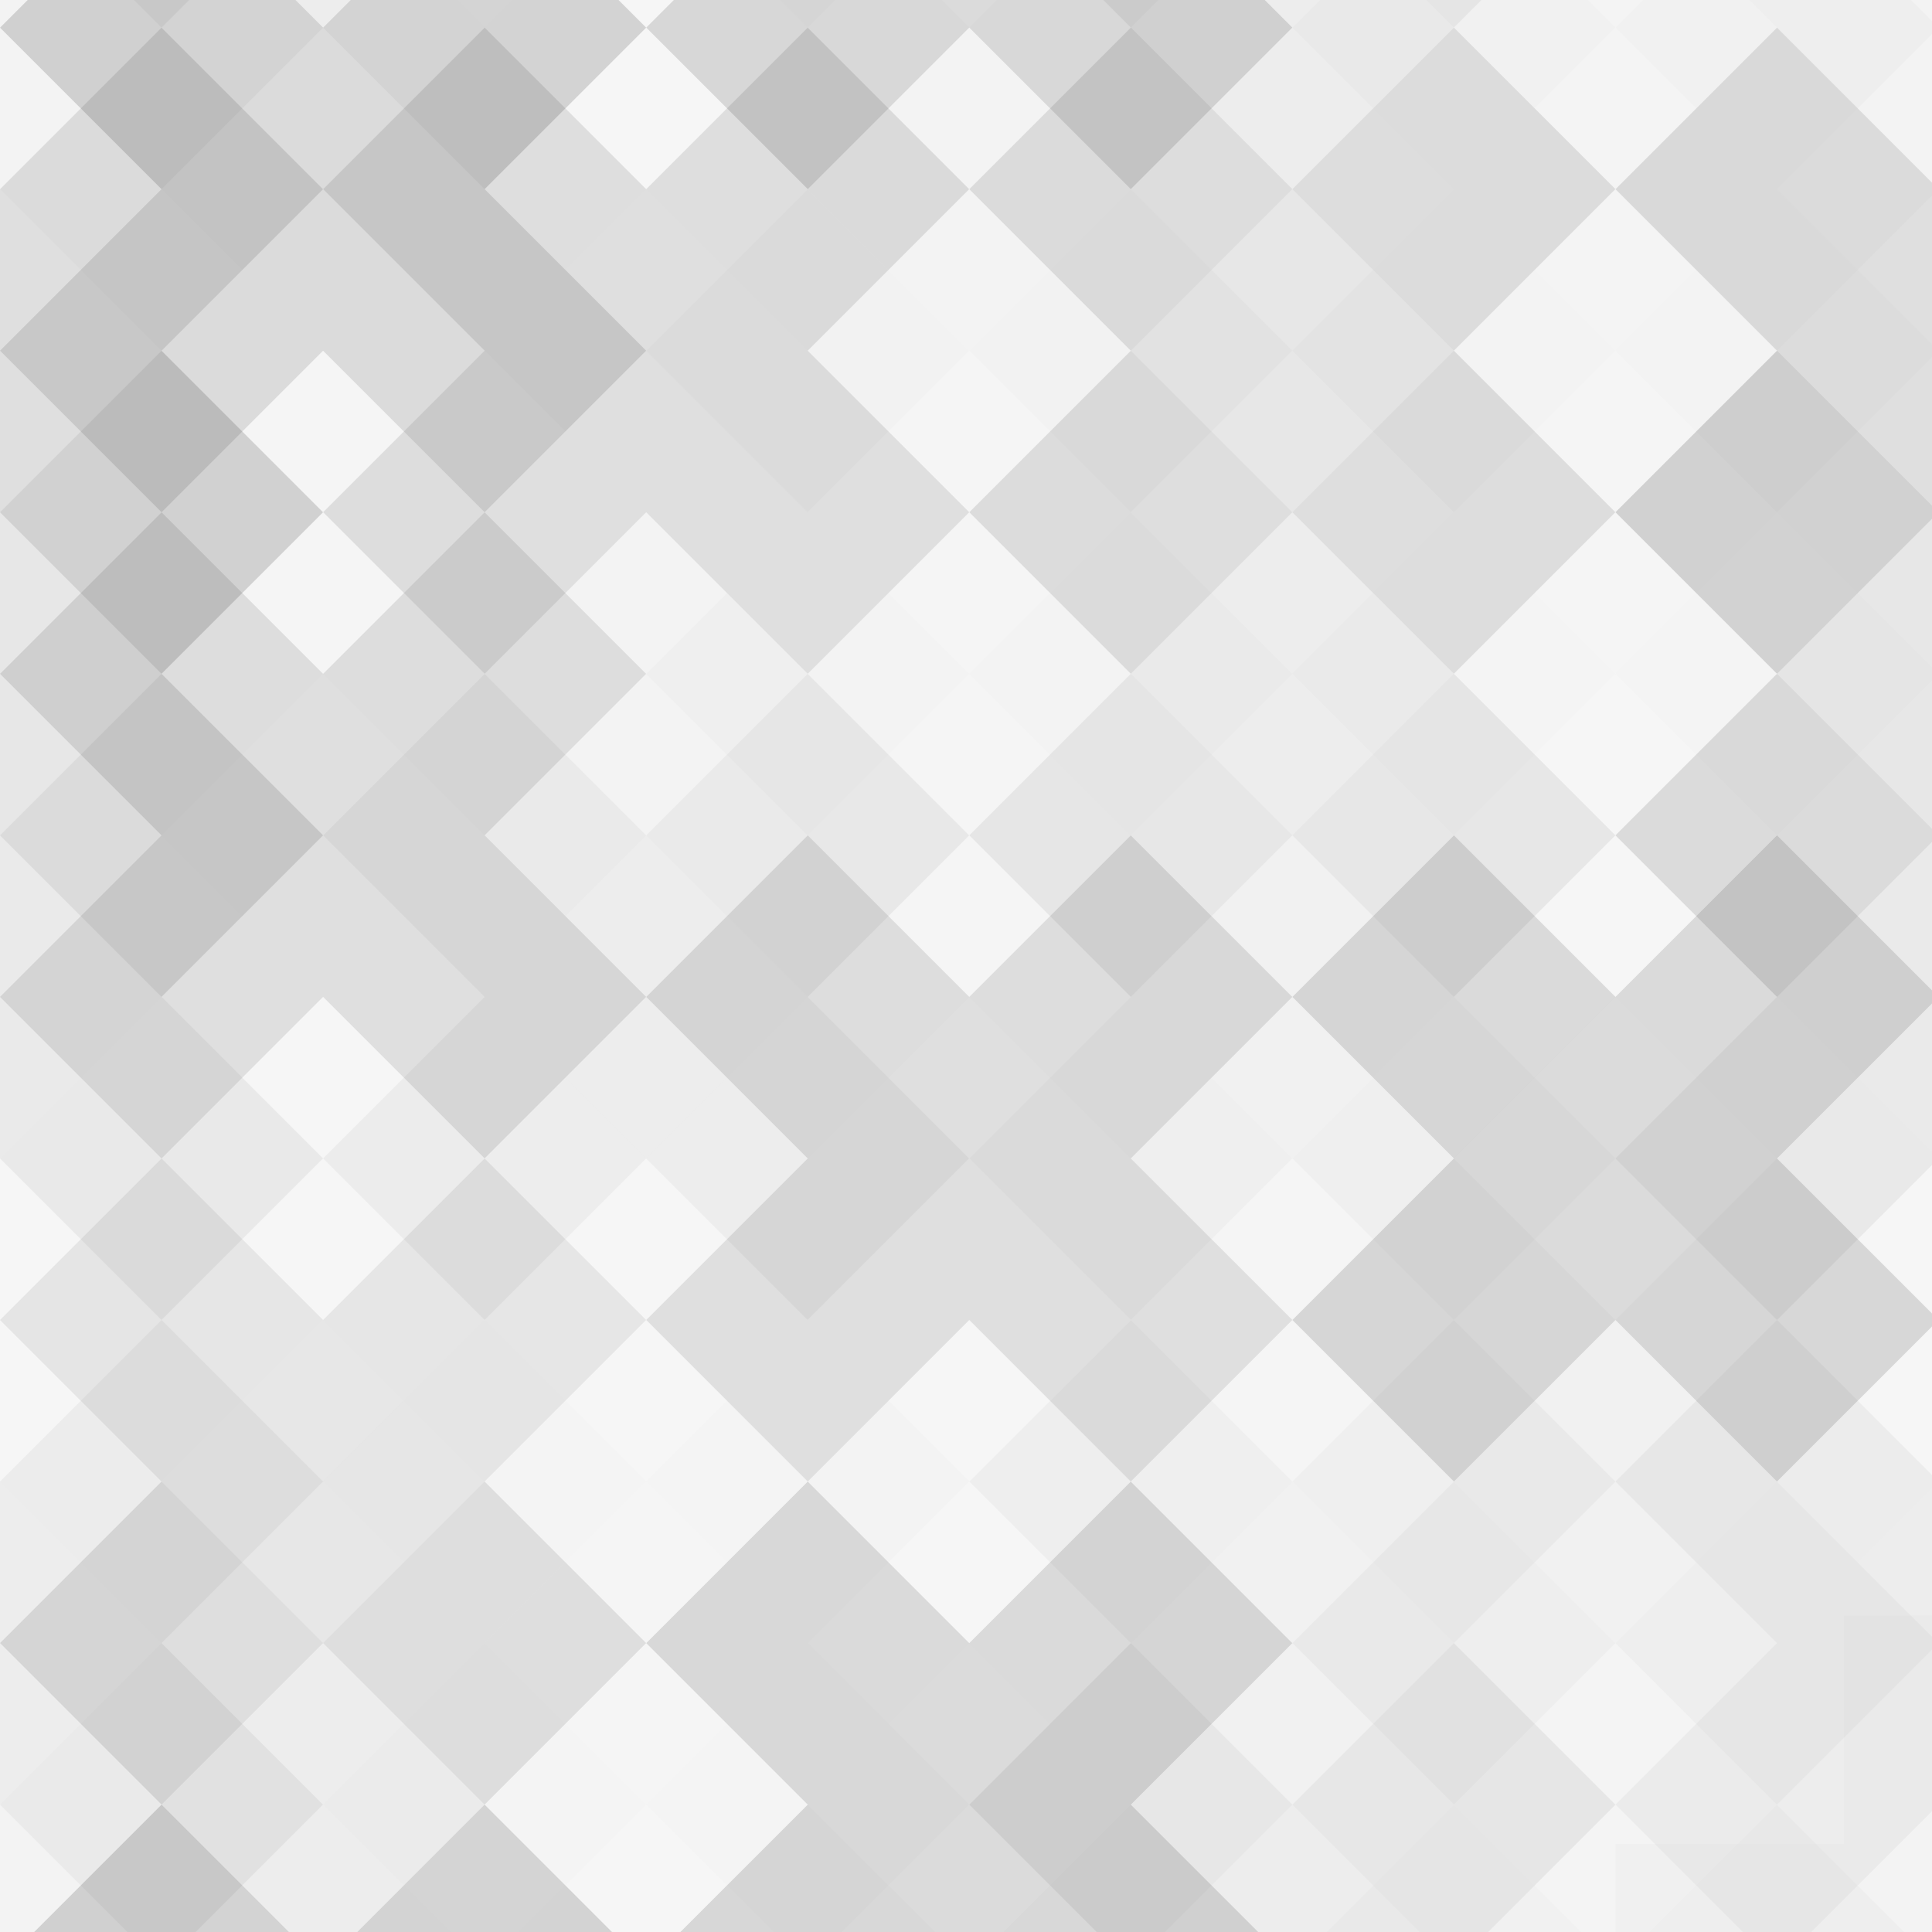 <svg xmlns="http://www.w3.org/2000/svg" width="203" height="203" viewbox="0 0 203 203" preserveAspectRatio="none"><rect x="0" y="0" width="100%" height="100%" fill="rgb(247, 247, 247)" /><g fill="#ddd" style="opacity:0.141;" transform="translate(-33.948, -33.948) rotate(45, 33.948, 33.948)" ><rect x="24" y="0" width="24" height="72" /><rect x="0" y="24" width="72" height="24" /></g><g fill="#ddd" style="opacity:0.141;" transform="translate(169.74, -33.948) rotate(45, 33.948, 33.948)" ><rect x="24" y="0" width="24" height="72" /><rect x="0" y="24" width="72" height="24" /></g><g fill="#ddd" style="opacity:0.141;" transform="translate(-33.948, 169.74) rotate(45, 33.948, 33.948)" ><rect x="24" y="0" width="24" height="72" /><rect x="0" y="24" width="72" height="24" /></g><g fill="#ddd" style="opacity:0.141;" transform="translate(169.74, 169.74) rotate(45, 33.948, 33.948" ><rect x="24" y="0" width="24" height="72" /><rect x="0" y="24" width="72" height="24" /></g><g fill="#222" style="opacity:0.133;" transform="translate(0, -16.974) rotate(45, 33.948, 33.948)" ><rect x="24" y="0" width="24" height="72" /><rect x="0" y="24" width="72" height="24" /></g><g fill="#222" style="opacity:0.133;" transform="translate(0, 186.714) rotate(45, 33.948, 33.948)" ><rect x="24" y="0" width="24" height="72" /><rect x="0" y="24" width="72" height="24" /></g><g fill="#ddd" style="opacity:0.02;" transform="translate(33.948, -33.948) rotate(45, 33.948, 33.948)" ><rect x="24" y="0" width="24" height="72" /><rect x="0" y="24" width="72" height="24" /></g><g fill="#ddd" style="opacity:0.02;" transform="translate(33.948, 169.74) rotate(45, 33.948, 33.948)" ><rect x="24" y="0" width="24" height="72" /><rect x="0" y="24" width="72" height="24" /></g><g fill="#ddd" style="opacity:0.141;" transform="translate(67.896, -16.974) rotate(45, 33.948, 33.948)" ><rect x="24" y="0" width="24" height="72" /><rect x="0" y="24" width="72" height="24" /></g><g fill="#ddd" style="opacity:0.141;" transform="translate(67.896, 186.714) rotate(45, 33.948, 33.948)" ><rect x="24" y="0" width="24" height="72" /><rect x="0" y="24" width="72" height="24" /></g><g fill="#222" style="opacity:0.046;" transform="translate(101.844, -33.948) rotate(45, 33.948, 33.948)" ><rect x="24" y="0" width="24" height="72" /><rect x="0" y="24" width="72" height="24" /></g><g fill="#222" style="opacity:0.046;" transform="translate(101.844, 169.74) rotate(45, 33.948, 33.948)" ><rect x="24" y="0" width="24" height="72" /><rect x="0" y="24" width="72" height="24" /></g><g fill="#ddd" style="opacity:0.124;" transform="translate(135.792, -16.974) rotate(45, 33.948, 33.948)" ><rect x="24" y="0" width="24" height="72" /><rect x="0" y="24" width="72" height="24" /></g><g fill="#ddd" style="opacity:0.124;" transform="translate(135.792, 186.714) rotate(45, 33.948, 33.948)" ><rect x="24" y="0" width="24" height="72" /><rect x="0" y="24" width="72" height="24" /></g><g fill="#222" style="opacity:0.115;" transform="translate(-33.948, 0) rotate(45, 33.948, 33.948)" ><rect x="24" y="0" width="24" height="72" /><rect x="0" y="24" width="72" height="24" /></g><g fill="#222" style="opacity:0.115;" transform="translate(169.74, 0) rotate(45, 33.948, 33.948)" ><rect x="24" y="0" width="24" height="72" /><rect x="0" y="24" width="72" height="24" /></g><g fill="#ddd" style="opacity:0.089;" transform="translate(0, 16.974) rotate(45, 33.948, 33.948)" ><rect x="24" y="0" width="24" height="72" /><rect x="0" y="24" width="72" height="24" /></g><g fill="#222" style="opacity:0.115;" transform="translate(33.948, 0) rotate(45, 33.948, 33.948)" ><rect x="24" y="0" width="24" height="72" /><rect x="0" y="24" width="72" height="24" /></g><g fill="#ddd" style="opacity:0.055;" transform="translate(67.896, 16.974) rotate(45, 33.948, 33.948)" ><rect x="24" y="0" width="24" height="72" /><rect x="0" y="24" width="72" height="24" /></g><g fill="#222" style="opacity:0.081;" transform="translate(101.844, 0) rotate(45, 33.948, 33.948)" ><rect x="24" y="0" width="24" height="72" /><rect x="0" y="24" width="72" height="24" /></g><g fill="#ddd" style="opacity:0.055;" transform="translate(135.792, 16.974) rotate(45, 33.948, 33.948)" ><rect x="24" y="0" width="24" height="72" /><rect x="0" y="24" width="72" height="24" /></g><g fill="#222" style="opacity:0.081;" transform="translate(-33.948, 33.948) rotate(45, 33.948, 33.948)" ><rect x="24" y="0" width="24" height="72" /><rect x="0" y="24" width="72" height="24" /></g><g fill="#222" style="opacity:0.081;" transform="translate(169.74, 33.948) rotate(45, 33.948, 33.948)" ><rect x="24" y="0" width="24" height="72" /><rect x="0" y="24" width="72" height="24" /></g><g fill="#222" style="opacity:0.115;" transform="translate(0, 50.922) rotate(45, 33.948, 33.948)" ><rect x="24" y="0" width="24" height="72" /><rect x="0" y="24" width="72" height="24" /></g><g fill="#ddd" style="opacity:0.141;" transform="translate(33.948, 33.948) rotate(45, 33.948, 33.948)" ><rect x="24" y="0" width="24" height="72" /><rect x="0" y="24" width="72" height="24" /></g><g fill="#ddd" style="opacity:0.089;" transform="translate(67.896, 50.922) rotate(45, 33.948, 33.948)" ><rect x="24" y="0" width="24" height="72" /><rect x="0" y="24" width="72" height="24" /></g><g fill="#222" style="opacity:0.046;" transform="translate(101.844, 33.948) rotate(45, 33.948, 33.948)" ><rect x="24" y="0" width="24" height="72" /><rect x="0" y="24" width="72" height="24" /></g><g fill="#ddd" style="opacity:0.072;" transform="translate(135.792, 50.922) rotate(45, 33.948, 33.948)" ><rect x="24" y="0" width="24" height="72" /><rect x="0" y="24" width="72" height="24" /></g><g fill="#222" style="opacity:0.063;" transform="translate(-33.948, 67.896) rotate(45, 33.948, 33.948)" ><rect x="24" y="0" width="24" height="72" /><rect x="0" y="24" width="72" height="24" /></g><g fill="#222" style="opacity:0.063;" transform="translate(169.74, 67.896) rotate(45, 33.948, 33.948)" ><rect x="24" y="0" width="24" height="72" /><rect x="0" y="24" width="72" height="24" /></g><g fill="#ddd" style="opacity:0.037;" transform="translate(0, 84.87) rotate(45, 33.948, 33.948)" ><rect x="24" y="0" width="24" height="72" /><rect x="0" y="24" width="72" height="24" /></g><g fill="#222" style="opacity:0.046;" transform="translate(33.948, 67.896) rotate(45, 33.948, 33.948)" ><rect x="24" y="0" width="24" height="72" /><rect x="0" y="24" width="72" height="24" /></g><g fill="#222" style="opacity:0.115;" transform="translate(67.896, 84.87) rotate(45, 33.948, 33.948)" ><rect x="24" y="0" width="24" height="72" /><rect x="0" y="24" width="72" height="24" /></g><g fill="#222" style="opacity:0.029;" transform="translate(101.844, 67.896) rotate(45, 33.948, 33.948)" ><rect x="24" y="0" width="24" height="72" /><rect x="0" y="24" width="72" height="24" /></g><g fill="#222" style="opacity:0.133;" transform="translate(135.792, 84.87) rotate(45, 33.948, 33.948)" ><rect x="24" y="0" width="24" height="72" /><rect x="0" y="24" width="72" height="24" /></g><g fill="#ddd" style="opacity:0.072;" transform="translate(-33.948, 101.844) rotate(45, 33.948, 33.948)" ><rect x="24" y="0" width="24" height="72" /><rect x="0" y="24" width="72" height="24" /></g><g fill="#ddd" style="opacity:0.072;" transform="translate(169.74, 101.844) rotate(45, 33.948, 33.948)" ><rect x="24" y="0" width="24" height="72" /><rect x="0" y="24" width="72" height="24" /></g><g fill="#222" style="opacity:0.081;" transform="translate(0, 118.818) rotate(45, 33.948, 33.948)" ><rect x="24" y="0" width="24" height="72" /><rect x="0" y="24" width="72" height="24" /></g><g fill="#ddd" style="opacity:0.037;" transform="translate(33.948, 101.844) rotate(45, 33.948, 33.948)" ><rect x="24" y="0" width="24" height="72" /><rect x="0" y="24" width="72" height="24" /></g><g fill="#ddd" style="opacity:0.02;" transform="translate(67.896, 118.818) rotate(45, 33.948, 33.948)" ><rect x="24" y="0" width="24" height="72" /><rect x="0" y="24" width="72" height="24" /></g><g fill="#ddd" style="opacity:0.089;" transform="translate(101.844, 101.844) rotate(45, 33.948, 33.948)" ><rect x="24" y="0" width="24" height="72" /><rect x="0" y="24" width="72" height="24" /></g><g fill="#222" style="opacity:0.029;" transform="translate(135.792, 118.818) rotate(45, 33.948, 33.948)" ><rect x="24" y="0" width="24" height="72" /><rect x="0" y="24" width="72" height="24" /></g><g fill="#222" style="opacity:0.046;" transform="translate(-33.948, 135.792) rotate(45, 33.948, 33.948)" ><rect x="24" y="0" width="24" height="72" /><rect x="0" y="24" width="72" height="24" /></g><g fill="#222" style="opacity:0.046;" transform="translate(169.74, 135.792) rotate(45, 33.948, 33.948)" ><rect x="24" y="0" width="24" height="72" /><rect x="0" y="24" width="72" height="24" /></g><g fill="#222" style="opacity:0.046;" transform="translate(-33.948, -67.896) rotate(45, 33.948, 33.948)" ><rect x="24" y="0" width="24" height="72" /><rect x="0" y="24" width="72" height="24" /></g><g fill="#222" style="opacity:0.046;" transform="translate(0, 152.766) rotate(45, 33.948, 33.948)" ><rect x="24" y="0" width="24" height="72" /><rect x="0" y="24" width="72" height="24" /></g><g fill="#222" style="opacity:0.046;" transform="translate(0, -50.922) rotate(45, 33.948, 33.948)" ><rect x="24" y="0" width="24" height="72" /><rect x="0" y="24" width="72" height="24" /></g><g fill="#ddd" style="opacity:0.089;" transform="translate(33.948, 135.792) rotate(45, 33.948, 33.948)" ><rect x="24" y="0" width="24" height="72" /><rect x="0" y="24" width="72" height="24" /></g><g fill="#ddd" style="opacity:0.089;" transform="translate(33.948, -67.896) rotate(45, 33.948, 33.948)" ><rect x="24" y="0" width="24" height="72" /><rect x="0" y="24" width="72" height="24" /></g><g fill="#222" style="opacity:0.133;" transform="translate(67.896, 152.766) rotate(45, 33.948, 33.948)" ><rect x="24" y="0" width="24" height="72" /><rect x="0" y="24" width="72" height="24" /></g><g fill="#222" style="opacity:0.133;" transform="translate(67.896, -50.922) rotate(45, 33.948, 33.948)" ><rect x="24" y="0" width="24" height="72" /><rect x="0" y="24" width="72" height="24" /></g><g fill="#222" style="opacity:0.029;" transform="translate(101.844, 135.792) rotate(45, 33.948, 33.948)" ><rect x="24" y="0" width="24" height="72" /><rect x="0" y="24" width="72" height="24" /></g><g fill="#222" style="opacity:0.029;" transform="translate(101.844, -67.896) rotate(45, 33.948, 33.948)" ><rect x="24" y="0" width="24" height="72" /><rect x="0" y="24" width="72" height="24" /></g><g fill="#ddd" style="opacity:0.107;" transform="translate(135.792, 152.766) rotate(45, 33.948, 33.948)" ><rect x="24" y="0" width="24" height="72" /><rect x="0" y="24" width="72" height="24" /></g><g fill="#ddd" style="opacity:0.107;" transform="translate(135.792, -50.922) rotate(45, 33.948, 33.948)" ><rect x="24" y="0" width="24" height="72" /><rect x="0" y="24" width="72" height="24" /></g></svg>